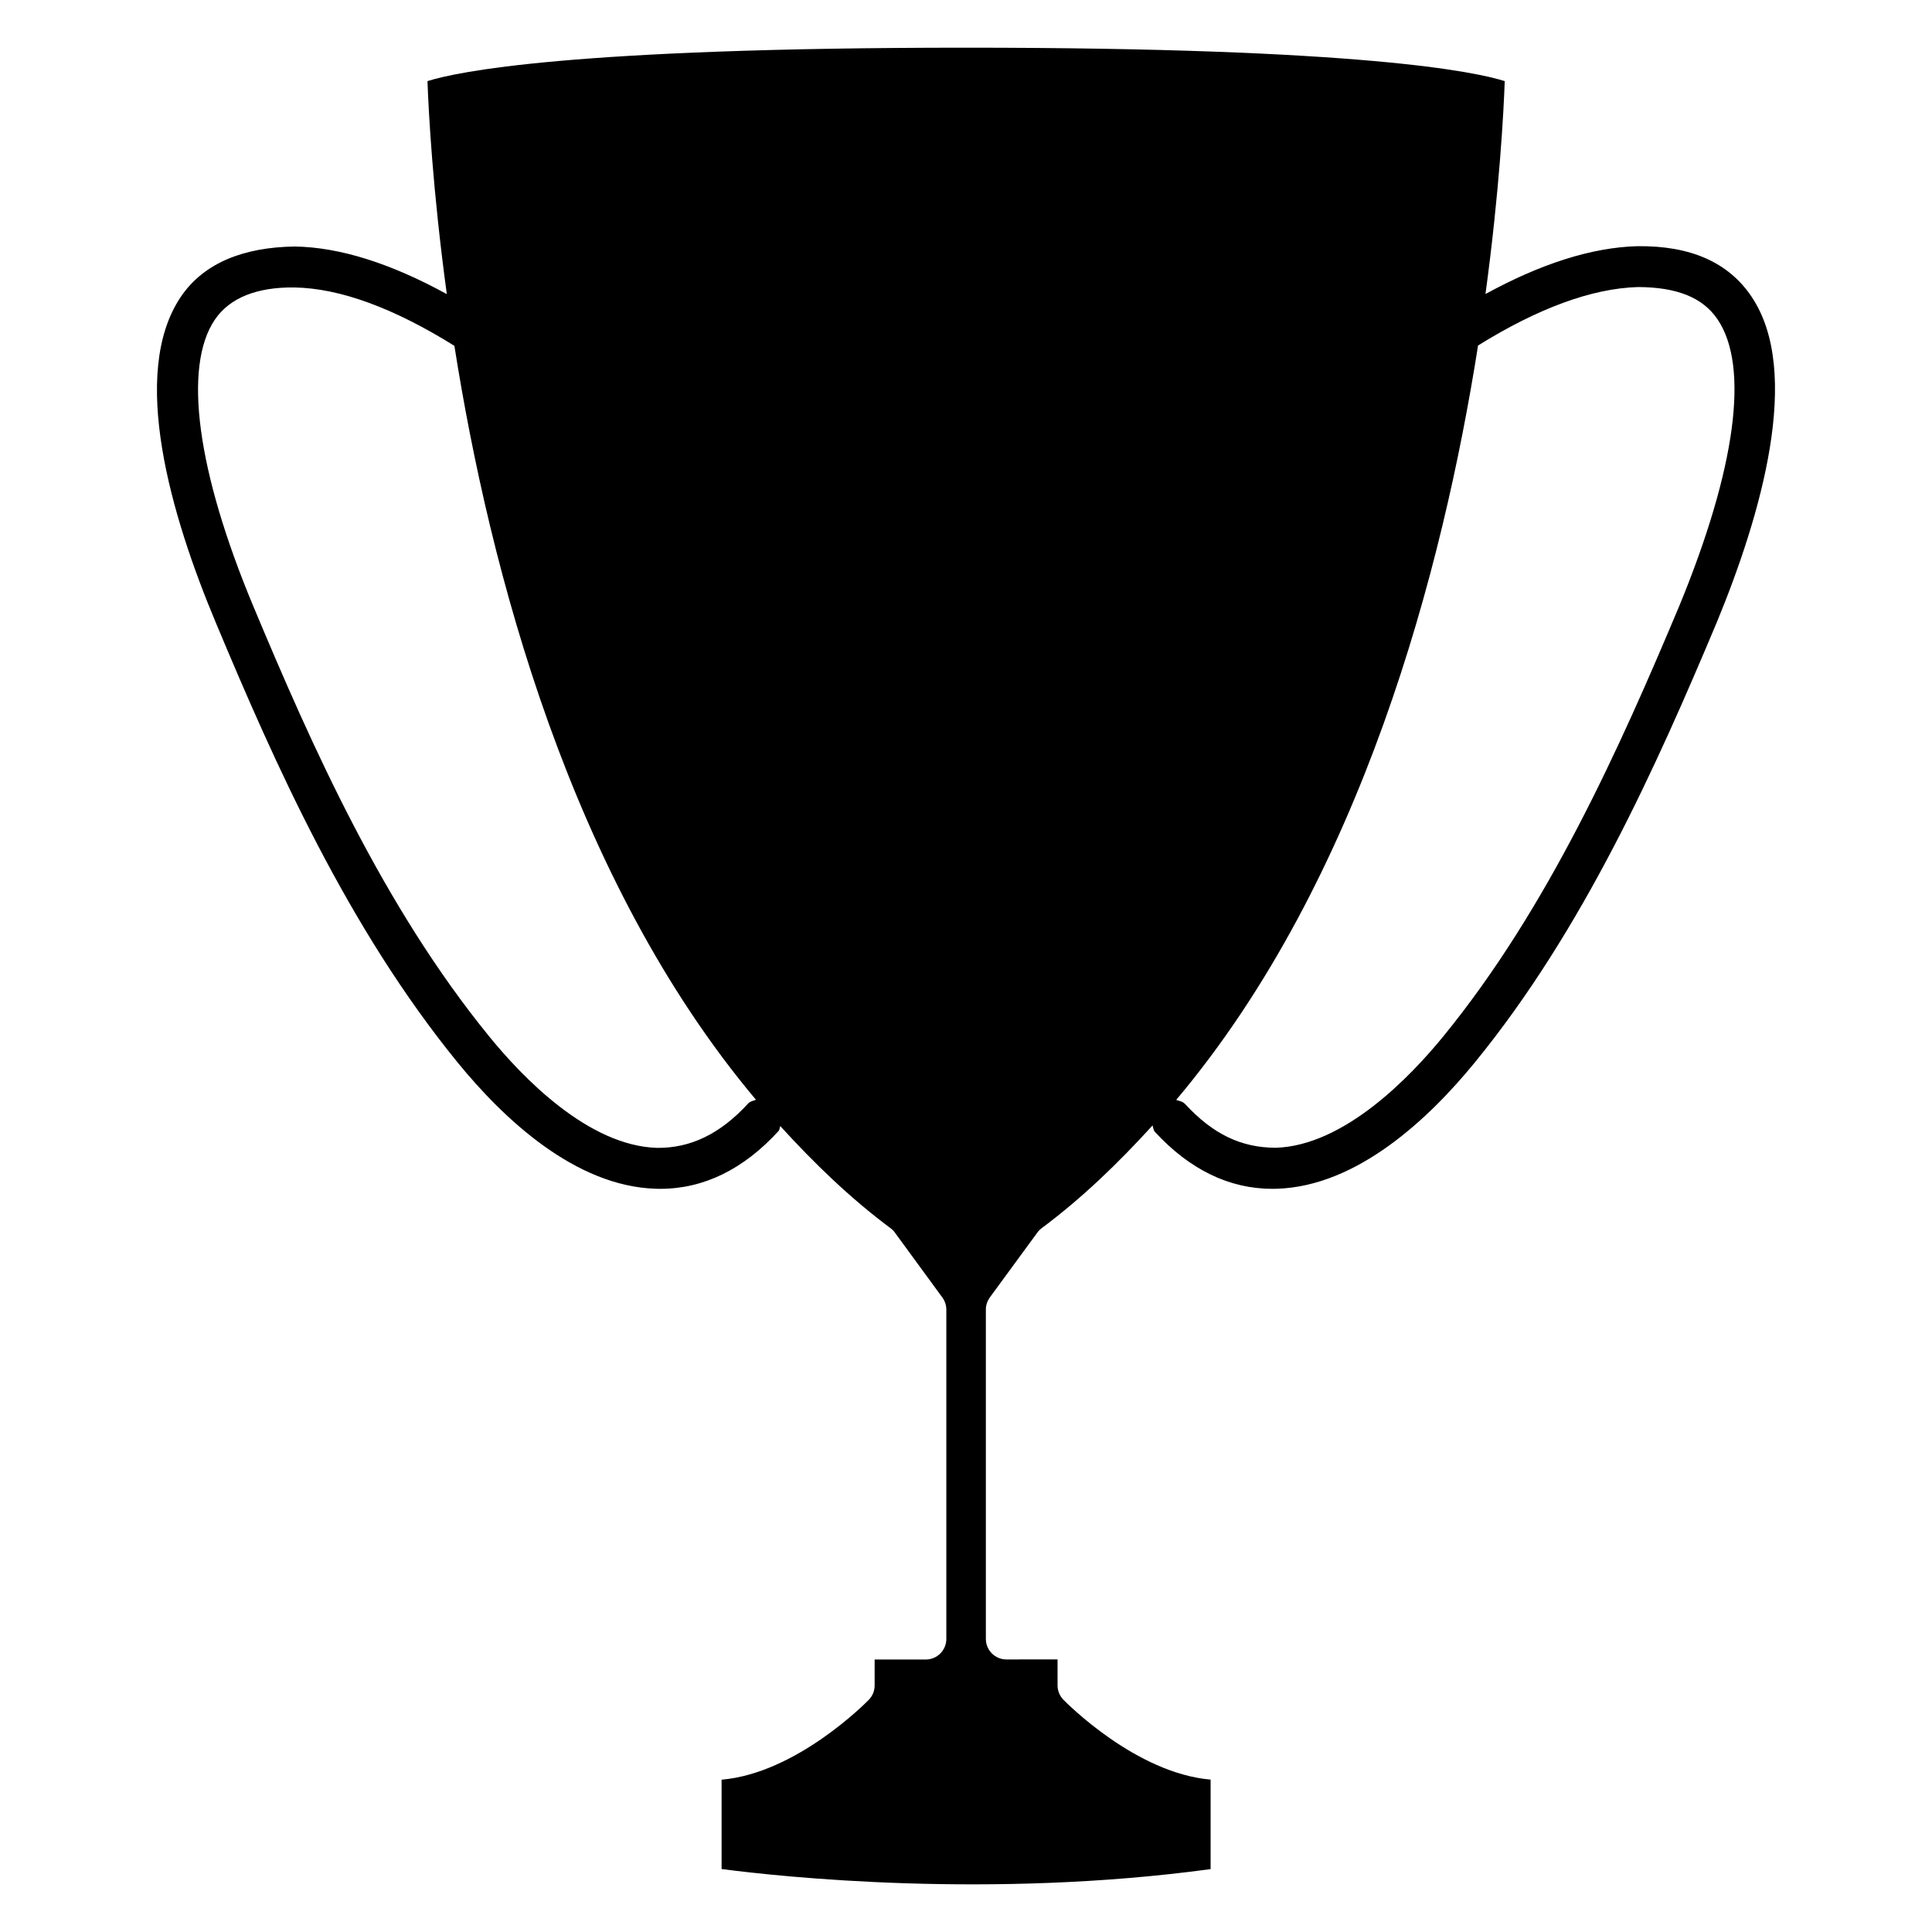 <?xml version="1.0" encoding="UTF-8"?>
<!-- Uploaded to: ICON Repo, www.iconrepo.com, Generator: ICON Repo Mixer Tools -->
<svg fill="#000000" width="800px" height="800px" version="1.1" viewBox="144 144 512 512" xmlns="http://www.w3.org/2000/svg">
 <path d="m608.14 222.55c-6.109-9.004-16.059-13.477-30.25-13.309-12.133 0.336-25.652 4.703-40.223 12.68 3.738-27.562 4.828-48.535 5.102-56.426-7.746-2.457-37.953-8.859-142.75-8.859-104.77 0-134.98 6.402-142.73 8.859 0.273 7.894 1.363 28.863 5.121 56.449-14.691-8.062-28.254-12.43-40.301-12.617-13.438 0.188-24.059 4.281-30.188 13.328-13.707 20.301-2.582 58.066 9.195 86.172 15.766 37.723 35.035 80.988 64.129 116.7 12.176 14.945 31.195 32.895 52.605 33.504 0.379 0 0.734 0.02 1.113 0.02 11.523 0 22.082-5.164 31.363-15.324 0.336-0.379 0.25-0.883 0.461-1.301 8.941 9.805 18.492 19.082 29.242 27.078 0.441 0.316 0.82 0.691 1.133 1.156l12.574 17.191c0.672 0.922 1.051 2.059 1.051 3.211v87.285c0 2.981-2.434 5.438-5.438 5.438h-13.562v6.887c0 1.426-0.547 2.769-1.555 3.801-0.84 0.859-19.25 19.48-39.004 21.16l0.004 23.68c15.891 2.078 70.973 7.977 129.59 0.02v-23.723c-19.773-1.68-38.164-20.301-39.004-21.16-0.988-1.008-1.555-2.371-1.555-3.801v-6.887l-13.562 0.004c-3 0-5.438-2.434-5.438-5.438v-87.285c0-1.156 0.379-2.266 1.051-3.211l12.594-17.191c0.316-0.441 0.691-0.82 1.133-1.156 10.812-8.039 20.402-17.359 29.391-27.227 0.23 0.566 0.188 1.219 0.629 1.699 9.238 10.012 19.711 15.094 31.133 15.094 0.379 0 0.777-0.02 1.176-0.02 21.328-0.652 40.305-18.578 52.48-33.48 28.719-35.141 48.176-78.656 64.152-116.71 11.672-28.301 22.711-66.254 9.133-86.281zm-265.84 213.85c-7.473 8.188-15.406 11.883-24.141 11.797-18.242-0.504-35.707-18.703-44.504-29.516-28.172-34.57-47.043-76.996-62.535-114.05-14.926-35.73-18.641-63.375-10.203-75.887 3.988-5.918 11.336-8.668 21.035-8.566 12.156 0.188 26.473 5.5 42.469 15.473 9.301 59.051 30.73 141.3 79.918 199.8-0.695 0.293-1.473 0.359-2.039 0.945zm246.7-131.75c-15.68 37.324-34.723 80-62.535 114.03-8.797 10.77-26.262 28.949-44.398 29.492-9.133-0.043-16.562-3.547-24.016-11.609-0.629-0.672-1.531-0.797-2.352-1.07 49.289-58.547 70.703-140.86 80-199.93 15.871-9.867 30.188-15.156 42.426-15.492 10.098 0.043 17.047 2.664 21.035 8.543 8.504 12.539 4.871 39.555-10.16 76.039z"/>
</svg>